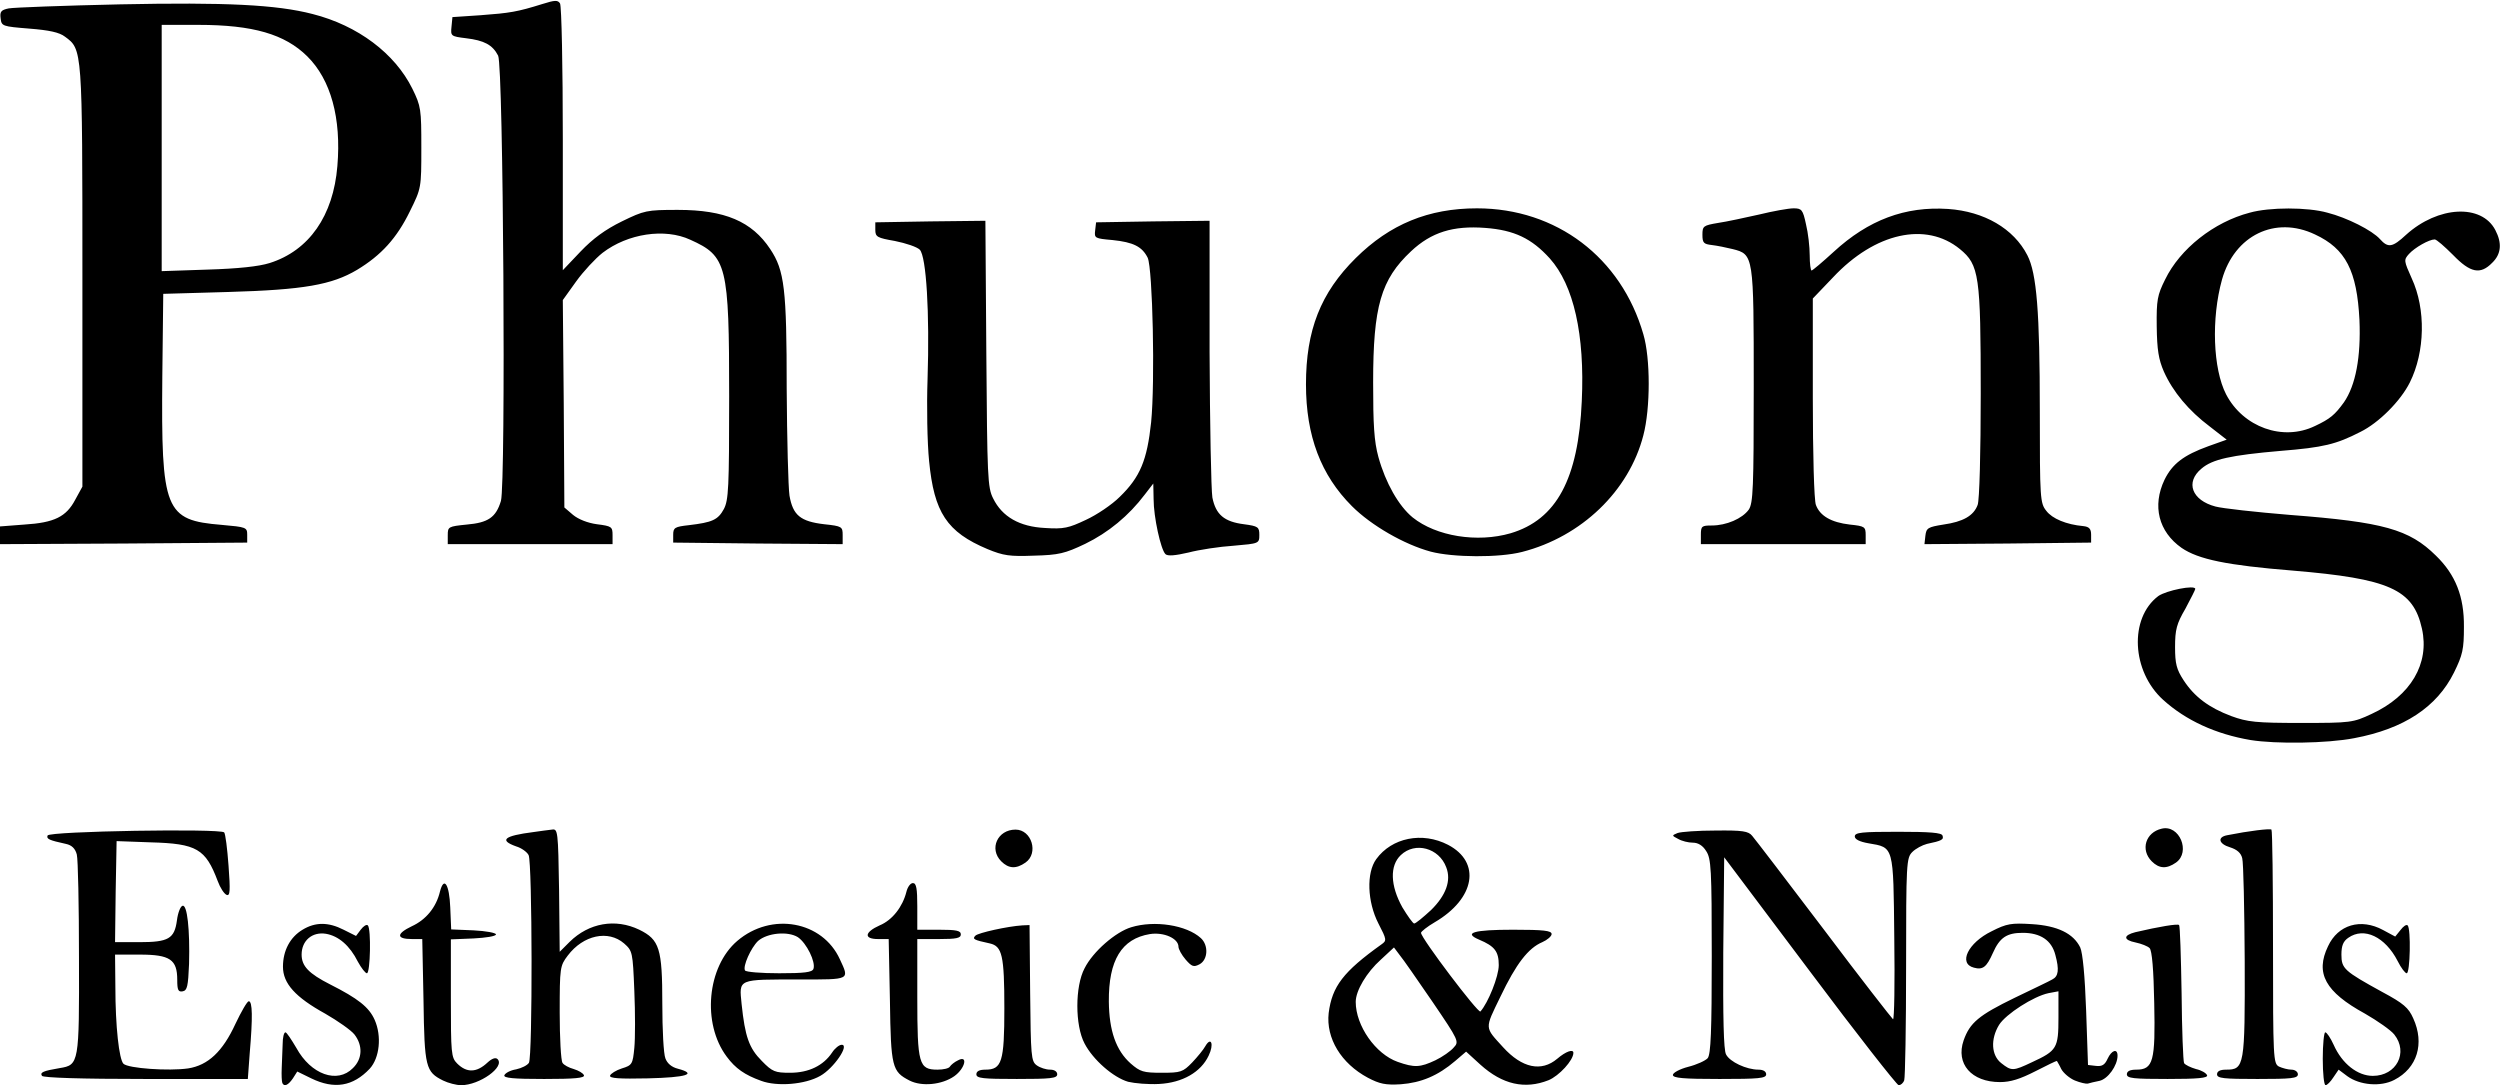 <svg fill="none" xmlns="http://www.w3.org/2000/svg" viewBox="0 0 804 349"><path d="M90.8 348.3c-.2-.5-.3-2.6-.2-4.8.1-2.2.2-5.7.3-7.7 0-2.1.4-3.8.9-3.8.4 0 1.9 2.3 3.5 5 4.7 8.6 13.2 11.6 18.2 6.5 3.1-3 3.2-7.3.5-10.8-1.1-1.4-5.4-4.4-9.4-6.7-9.6-5.3-13.6-9.7-13.6-15.1 0-5.2 2.3-9.5 6.3-11.9 4.1-2.5 8.3-2.5 13.2 0l4 2 1.5-2c.9-1.2 1.9-1.8 2.3-1.4 1.1 1.1.8 15.4-.3 15.4-.5 0-1.8-1.7-2.9-3.7-2.6-5.2-6.2-8.3-10.3-9-4.4-.7-7.8 2.2-7.8 6.7 0 3.7 2.3 6.1 9.2 9.6 8.9 4.5 12.5 7.3 14.3 11.4 2.3 5.2 1.6 12.2-1.6 15.7-5.4 5.7-11.4 6.7-18.8 3.1l-4.5-2.2-1.4 2.2c-1.5 2.2-2.8 2.8-3.4 1.5zM142.5 347.5c-5.6-2.8-6-4.2-6.3-25.7l-.4-19.8h-3.3c-5.1 0-5.1-1.7-.1-4.1 4.6-2.1 7.9-6.1 9.1-11.2 1.3-5 3-2.3 3.3 5.1l.3 7.1 7.2.3c4 .2 7.2.8 7.2 1.3 0 .6-3.3 1.1-7.2 1.3l-7.3.3V321c0 17.7.1 19.1 2 21 3.1 3.1 6.3 3 9.8-.3 1.4-1.3 2.6-1.7 3.2-1.1 2.5 2.5-5.8 8.4-11.7 8.4-1.5 0-4.2-.7-5.8-1.5zM244.8 347.6c-5.3-1.9-8.3-4-11.1-7.8-8-10.7-6.3-28.9 3.4-37.2 11-9.4 27.4-6.4 33 5.9 3.1 6.7 3.5 6.5-12.8 6.5-20.3 0-19.6-.3-18.8 7.9 1.1 10.5 2.4 14.2 6.5 18.3 3.4 3.5 4.3 3.8 9.1 3.8 6 0 10.7-2.3 13.5-6.5.9-1.4 2.3-2.5 3.1-2.5 2.6 0-2.6 7.6-6.9 10-4.9 2.8-13.9 3.5-19 1.6zm16.8-36c.8-2.2-2.2-8.3-5-10.2-3.2-2-9.8-1.4-12.8 1.2-2.3 2.2-5 8.2-4.2 9.5.3.5 5.2.9 11 .9 8 0 10.6-.3 11-1.4zM292.5 347.5c-5.6-2.9-6-4.2-6.3-25.7l-.4-19.8h-3.4c-4.7 0-4.4-2.2.5-4.4 4.1-1.7 7.4-6 8.6-10.8.4-1.6 1.3-2.8 2.1-2.8 1.1 0 1.4 1.8 1.4 7.5v7.5h7c5.6 0 7 .3 7 1.5s-1.4 1.5-7 1.5h-7v18.8c0 21.4.5 23.2 6.5 23.2 1.9 0 3.7-.4 4-1 .3-.5 1.5-1.5 2.6-2 3.3-1.8 2.3 2.6-1.2 5.1-4 2.8-10.5 3.4-14.4 1.4zM362.8 347.9c-4.8-1.4-11.3-7.1-14-12.3-3.1-5.8-3.1-18.4 0-24.2 2.7-5.4 10-11.7 15-13.2 7.5-2.3 17.8-.7 22.4 3.5 2.5 2.3 2.3 6.9-.4 8.4-1.9 1-2.5.8-4.5-1.5-1.3-1.5-2.3-3.4-2.3-4.1 0-2.7-4.7-4.8-9.2-4.1-9.1 1.5-13.3 8.4-13.2 21.7.1 9.4 2.3 15.7 7 19.9 3.1 2.7 4.1 3 10 3 6.1 0 6.8-.2 9.8-3.3 1.7-1.8 3.6-4.1 4.2-5.2 1.9-3.3 2.9-.7 1.1 3-2.5 5.3-8.4 8.7-15.9 9.1-3.5.2-7.9-.2-10-.7zM439.9 346.6c-8.6-4.6-13.5-12.7-12.6-20.8 1.1-8.6 4.7-13.3 17-22.1 1.7-1.2 1.7-1.5-1-6.7-3.6-7-3.9-16.3-.7-20.7 5-6.9 14.8-8.9 23.1-4.6 10.7 5.6 8.7 17.3-4.3 24.9-2.4 1.4-4.4 3-4.4 3.4 0 1.7 18.4 26 19.1 25.3 2.5-2.8 5.9-11.3 5.9-14.9 0-4.4-1.3-6.1-6.3-8.2-5.2-2.2-1.8-3.2 10.9-3.2 9.9 0 12.4.3 12.4 1.4 0 .7-1.4 1.9-3 2.6-4.5 1.9-8.4 6.9-13.5 17.6-5.1 10.5-5.1 9.6.9 16.2 6.1 6.7 12.3 8 17.4 3.7 2.8-2.4 5.2-3.2 5.2-1.9 0 2.4-4.6 7.4-8 8.8-7.6 3-14.8 1.4-21.9-5l-4.6-4.2-3.5 3c-5.6 4.8-11 7-17.5 7.5-4.9.3-6.8-.1-10.6-2.1zm21.7-5.6c2.3-1.1 5-3 5.9-4.1 1.8-1.9 1.7-2.2-6.8-14.7-4.8-7-9.5-13.8-10.6-15.1l-1.8-2.4-4.2 3.9c-4.6 4.1-8.1 10-8.1 13.6 0 7.7 6.4 16.8 13.5 19.3 5.4 1.9 7.2 1.8 12.1-.5zm-1.4-48.3c4.8-4.7 6.6-9.5 4.9-13.8-2.3-6.2-10-8.3-14.6-3.9-3.6 3.4-3.4 9.8.5 16.8 1.7 2.8 3.4 5.2 3.8 5.2.5 0 2.9-2 5.4-4.3zM582 312.3l-27.5-36.6-.3 30.7c-.1 20.8.1 31.3.9 32.7 1.2 2.4 6.6 4.9 10.4 4.9 1.6 0 2.5.6 2.5 1.5 0 1.3-2.3 1.5-15 1.5-11.7 0-15-.3-15-1.3 0-.7 2.2-1.9 4.9-2.6 2.8-.7 5.6-2 6.3-2.8 1-1.3 1.3-8.6 1.3-32.8 0-28.1-.2-31.4-1.8-33.8-1.1-1.8-2.6-2.7-4.3-2.7-1.4 0-3.5-.5-4.7-1.2-2.1-1.1-2.1-1.1-.2-1.9 1.1-.4 6.6-.8 12.3-.8 8.6-.1 10.5.2 11.7 1.7.8.9 11.2 14.5 23.1 30.2 11.8 15.7 21.9 28.6 22.2 28.8.4.1.6-11.7.4-26.2-.3-29.8-.1-29-8.3-30.4-2.9-.5-4.4-1.3-4.4-2.2 0-1.3 2.3-1.5 13.9-1.5 10.3 0 14 .3 14.3 1.2.5 1.3-.2 1.7-5 2.7-1.5.4-3.6 1.5-4.7 2.6-1.9 1.9-2 3.5-2 36.9 0 19.2-.3 35.6-.6 36.5-.3.9-1.1 1.6-1.8 1.6-.6-.1-13.5-16.5-28.6-36.7zM667.3 347.5c-1.7-.7-3.7-2.4-4.4-3.7-.6-1.3-1.3-2.4-1.4-2.6-.1-.1-3.2 1.4-6.9 3.3-4.9 2.5-8 3.5-11.4 3.5-9.2 0-14.3-5.9-11.7-13.4 2-5.7 4.9-8.1 16.4-13.7 5.8-2.8 11.3-5.4 12.1-5.9 2-1 2.3-3.1 1-7.9-1.2-4.7-4.8-7.1-10.5-7.1-5.1 0-7.4 1.5-9.6 6.5-2 4.5-3.2 5.5-6.1 4.7-5.1-1.3-1.9-8 5.7-11.7 4.9-2.5 6.4-2.7 12.9-2.3 8.3.5 13.4 3 15.6 7.5.8 1.8 1.5 9.1 1.9 20.3l.6 17.5 2.6.3c1.9.2 2.8-.3 3.7-2.3 1.3-2.8 3.2-3.4 3.2-1 0 3.2-3.1 7.5-5.8 8.1-1.5.3-3.2.7-3.8.9-.5.1-2.4-.3-4.1-1zm-13.8-5.9c8-3.7 8.5-4.5 8.5-14.3v-8.5l-3.2.6c-4.8 1-13.7 6.7-15.9 10.2-2.8 4.6-2.5 9.8.7 12.3 3.3 2.6 3.8 2.6 9.9-.3zM747 340.5c0-4.7.4-8.5.8-8.5.5 0 1.7 1.8 2.7 4 2.7 6.1 7.7 10 12.6 10 7.6 0 11.5-7.5 6.9-13.3-1.1-1.4-5.4-4.4-9.4-6.7-12.8-7-16.1-13-11.9-21.7 3.2-6.9 10.5-9.1 17.7-5.2l3.9 2.1 1.7-2.1c.9-1.2 1.9-1.9 2.3-1.5 1.1 1.1.8 15.4-.3 15.4-.5 0-1.8-1.7-2.9-3.9-4-7.8-10.8-11.1-15.9-7.5-1.6 1.1-2.2 2.5-2.2 5.4 0 4.5.9 5.3 13.1 12 6.9 3.7 8.5 5.1 10 8.5 3.7 8.1 1.3 16-6.1 19.8-4.4 2.3-11.1 1.7-15.1-1.2l-2.8-2.1-1.7 2.5c-.9 1.4-2 2.5-2.5 2.5s-.9-3.8-.9-8.5zM13.5 346c-.7-1.1.3-1.6 5.7-2.5 6.2-1 6.3-1.5 6.2-35.5 0-16.8-.3-31.7-.7-33.2-.5-1.9-1.6-3-3.5-3.4-5.5-1.2-6.3-1.6-5.9-2.7.4-1.4 55.6-2.3 56.8-1 .4.5 1 5.2 1.4 10.7.6 8.1.5 9.8-.6 9.4-.8-.3-2.1-2.3-2.9-4.5-3.9-10.3-6.7-12-21.5-12.4l-11-.4-.3 16.3L37 303h7.8c9.4 0 11.3-1.1 12.1-7 .3-2.4 1.1-4.5 1.8-4.7 1.5-.5 2.4 7.6 2.1 18.7-.3 7.2-.6 8.5-2 8.8-1.5.3-1.8-.4-1.8-3.7 0-6.5-2.3-8.1-12-8.1h-8l.1 10.3c0 12.8 1.2 23.4 2.6 24.8 1.5 1.5 14.6 2.4 20.8 1.5 6.4-1 11.1-5.4 15.2-14.3 1.9-4 3.8-7.3 4.3-7.3 1.2 0 1.3 5.1.3 16.8l-.6 8.2H46.9c-20.9 0-33-.4-33.4-1zM162.2 345.8c.3-.7 1.9-1.6 3.8-1.9 1.8-.4 3.6-1.3 4.1-2.1 1.2-1.9 1.1-64.5-.1-66.8-.5-1-2.3-2.3-4-2.8-5.6-2-3.9-3.4 5.5-4.6 2.2-.3 4.9-.7 6-.8 1.9-.3 2 .3 2.3 19.5l.2 19.8 3.2-3.2c6.2-6.1 14.7-7.6 22.4-3.9 6.5 3.2 7.4 6 7.4 23.8 0 8.3.4 16.2 1 17.6.6 1.6 2 2.8 4 3.3 6.4 1.7 2.8 2.8-9.6 3.1-9.2.2-12.5 0-12.2-.9.2-.6 1.9-1.7 3.8-2.3 3.3-1 3.5-1.4 4-6.6.3-3 .3-11.3 0-18.3-.5-12.6-.6-12.9-3.3-15.3-5.1-4.4-13.1-2.7-18.1 3.9-2.5 3.3-2.6 3.8-2.6 18.3 0 8.2.4 15.5.9 16.2.4.7 2.1 1.6 3.6 2 1.6.5 3 1.3 3.3 2 .3.9-3 1.2-12.8 1.2-9.9 0-13.1-.3-12.8-1.2zM314 345.5c0-1 1-1.5 2.9-1.5 5.3 0 6.1-2.5 6.1-19.7 0-17.1-.7-20-4.7-20.9-5.1-1.1-5.7-1.4-4.6-2.5.9-.9 10.3-3 15.1-3.3l2.3-.1.2 21.8c.2 20.3.3 22 2.1 23.3 1.1.8 3 1.4 4.3 1.4 1.4 0 2.3.6 2.3 1.5 0 1.3-2.1 1.5-13 1.5s-13-.2-13-1.5zM684 345.5c0-1 1-1.5 3-1.5 5.5 0 6.2-2.7 5.8-21.4-.2-10.7-.7-16.9-1.5-17.7-.6-.6-2.6-1.4-4.5-1.8-4-.8-4-2.3-.1-3.3 7.7-1.8 13.7-2.8 14.1-2.3.3.3.6 10.1.8 21.9.1 11.8.5 21.9.8 22.5.4.6 2.1 1.4 3.8 1.9 1.8.4 3.3 1.3 3.6 2 .3.9-3 1.2-12.7 1.2-11 0-13.1-.2-13.1-1.5zM713 345.5c0-1 1-1.5 2.9-1.5 5.9 0 6.1-1.1 6-35-.1-16.8-.4-31.6-.8-33-.4-1.7-1.7-2.8-3.9-3.5-3.7-1.1-4.2-3.3-.9-3.9 7-1.4 13.8-2.2 14.2-1.8.3.3.5 17.3.5 37.8 0 35.9.1 37.4 1.9 38.4 1.1.5 2.9 1 4 1 1.2 0 2.1.7 2.1 1.5 0 1.3-2.1 1.5-13 1.5s-13-.2-13-1.5zM322 277c-4-4-1.2-10.2 4.6-10.2 5.2 0 7.5 7.6 3.2 10.6-3 2.1-5.4 2-7.8-.4zM692 277c-3.7-3.7-2-9.3 3.2-10.5 5.7-1.4 9.4 7.5 4.6 10.9-3 2.1-5.4 2-7.8-.4zM723.8 238c-11.2-1.9-20.8-6.3-28.1-12.9-10.2-9.2-11-26.3-1.6-33.4 2.5-1.8 11.9-3.7 11.9-2.3 0 .3-1.5 3.2-3.2 6.4-2.8 4.8-3.3 6.7-3.3 12.3 0 5.4.5 7.2 2.7 10.6 3.5 5.4 8.2 8.9 15.4 11.6 5.2 1.9 7.9 2.2 22.4 2.2 16.1 0 16.7-.1 22.7-2.9 12.6-5.8 18.7-16.2 16.2-27.4-2.8-12.7-10.5-16.1-41.6-18.7-21.1-1.7-30.3-3.6-35.7-7.3-7.4-5.2-9.5-13.5-5.5-21.9 2.5-5.1 6.1-7.9 14.1-10.8l5.9-2.1-5.4-4.2c-6.8-5.1-11.9-11.2-14.8-17.7-1.7-3.9-2.2-7-2.3-14.5-.1-8.5.2-10.1 2.7-15.1 4.8-9.9 15.7-18.5 27.2-21.5 6.4-1.8 18.6-1.8 25 0 6.3 1.6 14.4 5.7 16.9 8.5 2.6 2.9 4 2.7 8.4-1.4 10.3-9.3 24.3-10 28.7-1.5 2.2 4.2 1.9 7.7-1 10.5-3.8 3.9-7 3.3-12.6-2.5-2.7-2.7-5.3-5-5.9-5-1.8 0-6.4 2.6-8.3 4.7-1.7 1.9-1.6 2.2.9 7.8 4.6 9.9 4.3 23.7-.6 33.5-3 6-10 13-15.9 15.9-7.8 4-11.9 5-25.6 6.1-16.2 1.4-22 2.7-25.5 5.7-5.3 4.4-3.1 10.2 4.5 12.2 2.2.6 13 1.8 24 2.7 30 2.3 38.3 4.6 46.9 13.1 6.3 6.1 9.1 13.2 9 22.9 0 7.2-.4 9-3.2 14.7-5.5 11.1-16.1 18.1-32.1 21.1-8.7 1.7-25.2 1.9-33.3.6zm20.7-101c4.9-2.3 6.4-3.6 9.3-7.6 3.8-5.5 5.5-14.6 5-26.5-.8-15.8-4.4-22.9-14.3-27.5-12.8-6.1-25.9.3-29.9 14.5-3.5 12.6-2.9 28.7 1.3 36.9 5.5 10.6 18.3 15.2 28.6 10.2zM317.6 176.6c-13.1-5.5-17.2-11.8-18.8-28.3-.6-5.9-.8-17.8-.5-26.3.7-21.4-.4-39.5-2.5-41.7-.9-.9-4.5-2.1-8-2.8-5.7-1-6.3-1.3-6.3-3.6v-2.4l17.7-.3 17.7-.2.3 42.7c.3 39.7.4 43.1 2.2 46.6 2.9 5.9 8.5 9.1 16.7 9.5 6 .4 7.6 0 13.1-2.6 3.5-1.6 8.4-4.9 10.9-7.4 6.6-6.4 8.8-11.8 10.1-24 1.3-13 .5-49.3-1.1-52.9-1.8-3.6-4.6-5-11.3-5.7-5.7-.5-5.9-.6-5.6-3.1l.3-2.6 18.3-.3L389 71v42.2c.1 23.3.5 44.3.9 46.8 1.1 5.5 3.8 7.8 10.2 8.6 4.5.6 4.9.9 4.9 3.4 0 2.8-.1 2.8-8.2 3.5-4.6.3-11.2 1.3-14.6 2.2-4.3 1-6.7 1.2-7.4.5-1.5-1.5-3.8-11.9-3.8-17.7l-.1-5-2.7 3.5c-5.2 6.9-11.8 12.3-19.2 15.9-6.5 3.1-8.5 3.6-16.5 3.8-7.8.3-9.8 0-14.9-2.1zM460.1 177.4c-8.5-2.3-19.1-8.4-25.3-14.6-10-10-14.8-22.6-14.8-39.2 0-17.4 4.7-29.4 16-40.6 11-10.9 23.4-16 39-16 25.5 0 46.4 15.8 53.5 40.5 2.3 7.7 2.3 23.8 0 32.5-4.6 17.9-19.9 32.6-39 37.5-7.4 1.9-22.2 1.8-29.4-.1zm25.7-5.9c14.8-4.4 21.8-17.5 22.9-42.5 1-21.4-2.6-37.3-10.3-45.9-5.8-6.4-11.4-9.1-20.7-9.8-10.4-.8-17.4 1.4-23.9 7.5-9.7 9.1-12.2 17.7-12.2 42.2 0 13.6.3 18.9 1.7 24 2.3 8.3 6.5 15.7 11 19.4 7.6 6.1 20.8 8.2 31.5 5.1zM0 172.2v-2.9l7.8-.6c9.7-.6 13.5-2.5 16.4-8l2.3-4.2V89c0-73.4 0-73.1-5.6-77.2-1.8-1.4-5.1-2.1-11.5-2.6C.7 8.5.5 8.4.2 5.9c-.3-2.2.2-2.7 2.6-3.2 1.6-.3 17.7-.9 35.8-1.3 34.1-.7 50.3.1 61.9 3.1 14.6 3.7 26.5 12.7 32.1 24 2.8 5.7 2.9 6.6 2.9 19 0 13 0 13-3.7 20.5-4.2 8.6-9.2 14.1-17 18.8-8.1 4.8-17.1 6.4-41.3 7.1l-21 .6-.3 26.5c-.4 43.3.8 46.3 19.1 47.8 7.9.7 8.2.8 8.2 3.2v2.5l-39.7.3L0 175v-2.8zm86.7-87.6c12.7-4 20.5-15.2 21.8-31.2 1.3-15.4-2.1-27.8-9.7-35.3C91.6 11 81.4 8 63.8 8H52v79.2l14.8-.5c9.8-.3 16.4-1 19.9-2.1zM144 172.1c0-2.7.2-2.8 6.1-3.4 6.9-.6 9.4-2.3 11-7.6 1.6-5.7.8-139.8-.9-143.2-1.8-3.5-4.5-4.9-10.3-5.6-4.9-.6-5-.7-4.7-3.7l.3-3.1 9-.6c9.5-.7 11.9-1.1 19.9-3.6 4.1-1.3 5-1.3 5.7-.2.5.8.9 20.4.9 43.6v42.2l5.7-6c4-4.2 8-7.1 13.3-9.7 7.2-3.5 7.9-3.7 18-3.7 15.1 0 23.8 3.7 29.7 12.6 4.6 6.9 5.3 12.8 5.3 44.9.1 16.2.5 31.7.9 34.4 1.1 6.3 3.5 8.3 11.2 9.2 5.7.6 5.9.8 5.9 3.5v2.9l-27.2-.2-27.3-.3V172c0-2.3.5-2.6 5-3.1 7.6-.9 9.4-1.7 11.3-5.2 1.5-2.9 1.7-6.7 1.7-36.2 0-42.3-.7-45.1-12.5-50.4-8.2-3.8-20.1-2-28.2 4.2-2.3 1.8-6.2 6-8.5 9.2l-4.3 6 .3 33.3.2 33.4 2.8 2.4c1.7 1.4 4.7 2.6 7.7 3 4.7.6 5 .8 5 3.5v2.9h-53v-2.9zM547 172c0-2.8.3-3 3.5-3 4.7 0 9.8-2.2 11.9-5.1 1.4-2.1 1.6-6.8 1.6-39.7 0-42.1 0-42.4-6.8-44.1-2-.5-5-1.1-6.7-1.3-2.6-.3-3-.7-3-3.3 0-2.8.3-3 5-3.8 2.8-.4 8.7-1.7 13.2-2.7 4.5-1.1 9.5-2 11.1-2 2.6 0 3 .4 4 5.1.7 2.8 1.2 7.3 1.2 10s.3 4.9.6 4.9 3.5-2.7 7.1-6c11.2-10.3 23-14.7 36.8-13.8 11.6.8 21.1 6.3 25.5 14.9 3 5.8 4 18.3 4 50 0 28.4.1 29.7 2.1 32.2 1.9 2.5 6.4 4.4 11.9 4.9 1.9.2 2.5.9 2.5 2.8v2.5l-26.8.3-26.8.2.3-2.7c.3-2.5.8-2.8 5.8-3.6 6.3-.9 9.7-2.8 11-6.3.6-1.4 1-17.1 1-35.8 0-38.1-.5-41.4-6.7-46.5-10.9-8.9-27.3-5.3-40.8 9.1L583 96v32c0 17.8.4 33 1 34.4 1.3 3.5 4.9 5.6 10.9 6.3 4.8.5 5.1.7 5.1 3.4v2.9h-53v-3z" fill="#000"/></svg>